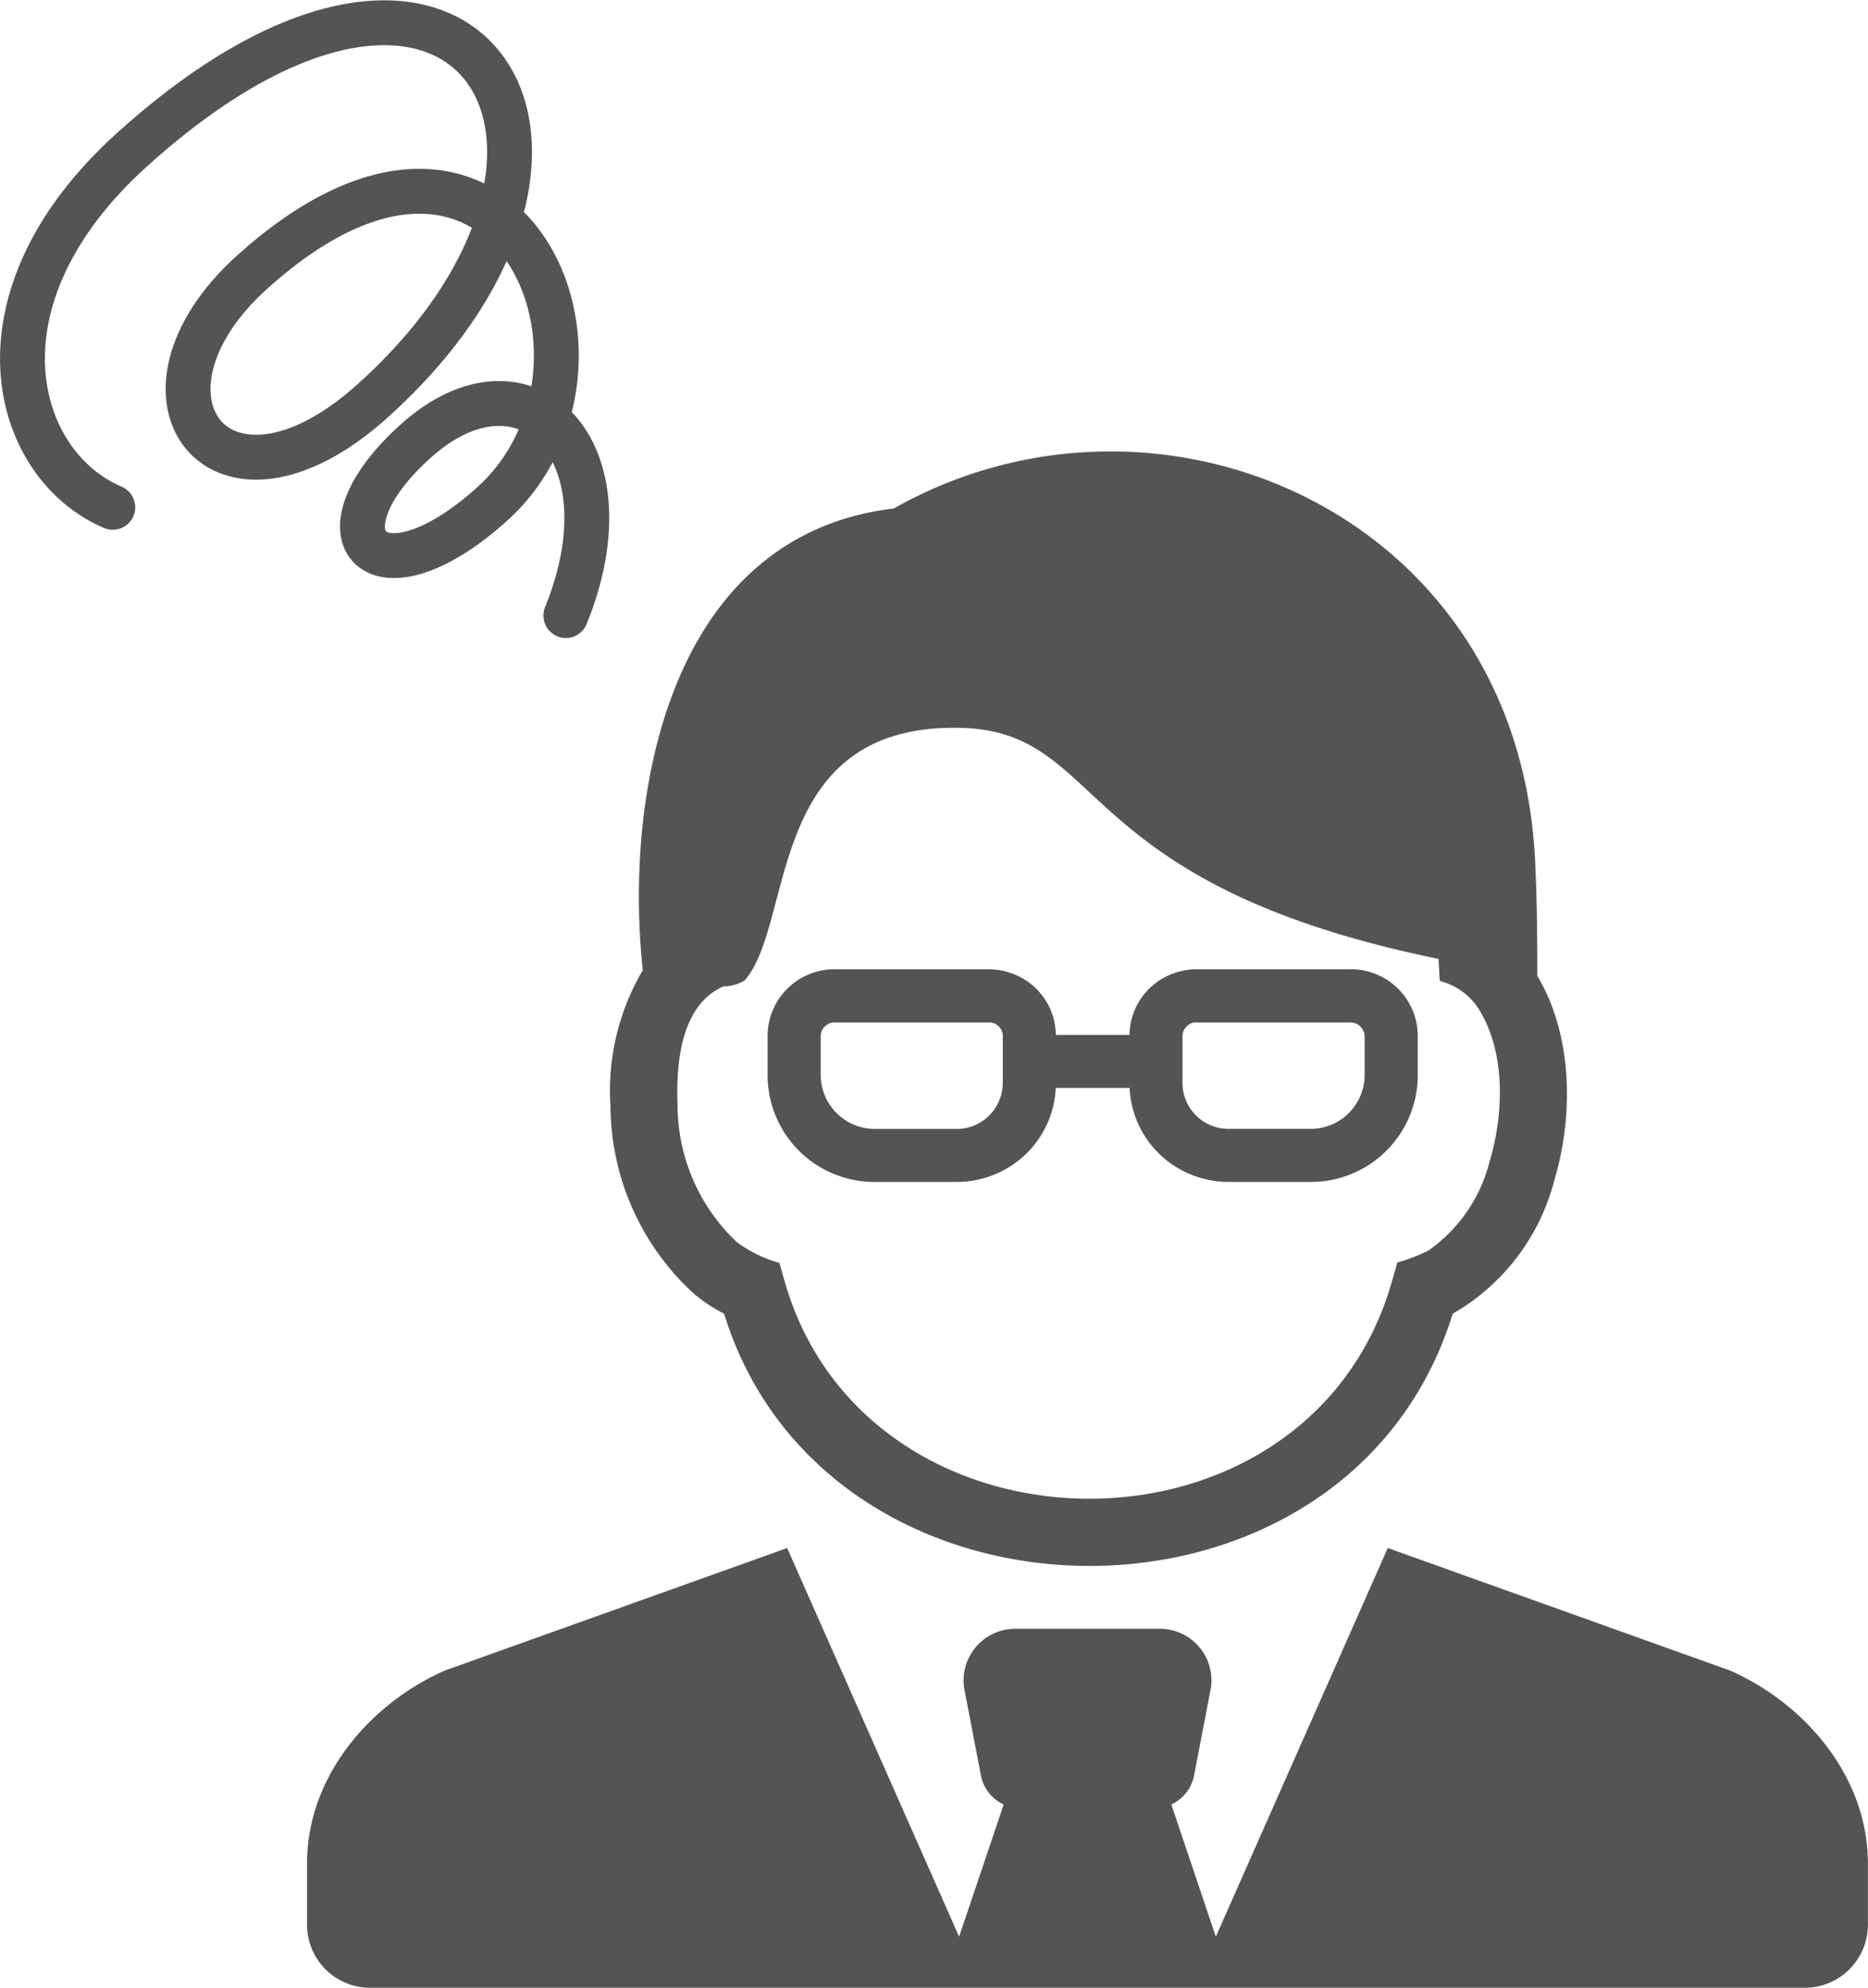 <svg xmlns="http://www.w3.org/2000/svg" width="94.133" height="100.147" viewBox="0 0 94.133 100.147">
  <g id="icon_man" transform="translate(-41.61 -23.187)">
    <g id="Group_443" data-name="Group 443" transform="translate(57.086 45.924)">
      <path id="Path_3544" data-name="Path 3544" d="M93.516,105.613A2.606,2.606,0,0,0,91,108.841l.785,4.09a2.047,2.047,0,0,0,1.16,1.534L90.7,121.126l-8.665-19.582-17.246,6.171c-3.757,1.655-6.949,5.32-6.949,9.725v3.091a3.178,3.178,0,0,0,3.169,3.168h72.319a3.178,3.178,0,0,0,3.168-3.168V117.44c0-4.4-3.192-8.07-6.949-9.725l-17.246-6.171-8.665,19.582-2.241-6.661a2.043,2.043,0,0,0,1.159-1.534l.785-4.09a2.6,2.6,0,0,0-2.515-3.228Z" transform="translate(-57.844 -46.29)" fill="#545454" fill-rule="evenodd"/>
      <path id="Path_3545" data-name="Path 3545" d="M95.573,75.692h3.713a3.339,3.339,0,0,1,.978-2.317,3.439,3.439,0,0,1,2.452-.988h7.624a3.369,3.369,0,0,1,3.472,3.455V77.6a5.384,5.384,0,0,1-5.458,5.5h-4.029a5.029,5.029,0,0,1-3.582-1.455,4.944,4.944,0,0,1-1.452-3.281H95.569a4.947,4.947,0,0,1-1.45,3.281,5.032,5.032,0,0,1-3.588,1.455H86.525a5.382,5.382,0,0,1-5.475-5.489V75.857a3.369,3.369,0,0,1,3.477-3.47h7.607a3.443,3.443,0,0,1,2.463.988,3.333,3.333,0,0,1,.976,2.317ZM81.647,87.181c.163.583.32,1.169.518,1.742,4.591,13.274,24.97,13.61,29.938.428.272-.719.47-1.457.681-2.195a8.427,8.427,0,0,0,1.565-.6,7.781,7.781,0,0,0,3.083-4.487c.746-2.48.807-5.642-.623-7.8a3.32,3.32,0,0,0-1.887-1.295c-.022-.37-.042-.74-.065-1.11-18.689-3.828-16.651-11.473-24.1-11.64-9.874-.221-8.32,9.837-10.867,12.725a2.115,2.115,0,0,1-1.071.3c-2.149.951-2.382,3.871-2.308,5.922a9.526,9.526,0,0,0,2.96,6.937,6.461,6.461,0,0,0,2.175,1.07Zm-2.791,2.557A7.9,7.9,0,0,1,77.3,88.7a12.886,12.886,0,0,1-4.168-9.4,11.919,11.919,0,0,1,1.629-6.866c-.958-8.835,1.293-21.91,12.653-23.265,13.277-7.511,31.438.168,32.308,17.694.1,1.949.113,3.907.115,5.859,1.78,2.96,1.842,7.024.849,10.326a10.891,10.891,0,0,1-5.115,6.694c-5.263,17.06-31.518,16.818-36.712,0Zm23.869-14.674h7.628a.726.726,0,0,1,.782.778v1.8a2.726,2.726,0,0,1-2.781,2.786h-4.031a2.322,2.322,0,0,1-2.365-2.4v-2.2a.706.706,0,0,1,.767-.768Zm-10.572,0H84.5a.708.708,0,0,0-.775.762v1.792a2.734,2.734,0,0,0,2.8,2.812h3.965A2.326,2.326,0,0,0,92.9,78.046V75.834a.7.7,0,0,0-.749-.77Z" transform="translate(-57.844 -46.29)" fill="#545454" fill-rule="evenodd"/>
    </g>
    <path id="Path_3546" data-name="Path 3546" d="M47.293,48.746c-5.012-2.128-7.425-10.467,1.013-18.058,16.876-15.181,26.208-.012,12.083,12.694-7.7,6.93-13.033-.223-6.063-6.494,12.963-11.66,19.781,4.773,12.077,11.7-5.87,5.28-9.17,1.611-3.85-3.174,5.5-4.95,10.985.406,7.572,8.787" fill="none" stroke="#545454" stroke-linecap="round" stroke-linejoin="round" stroke-width="2.261"/>
  </g>
</svg>
